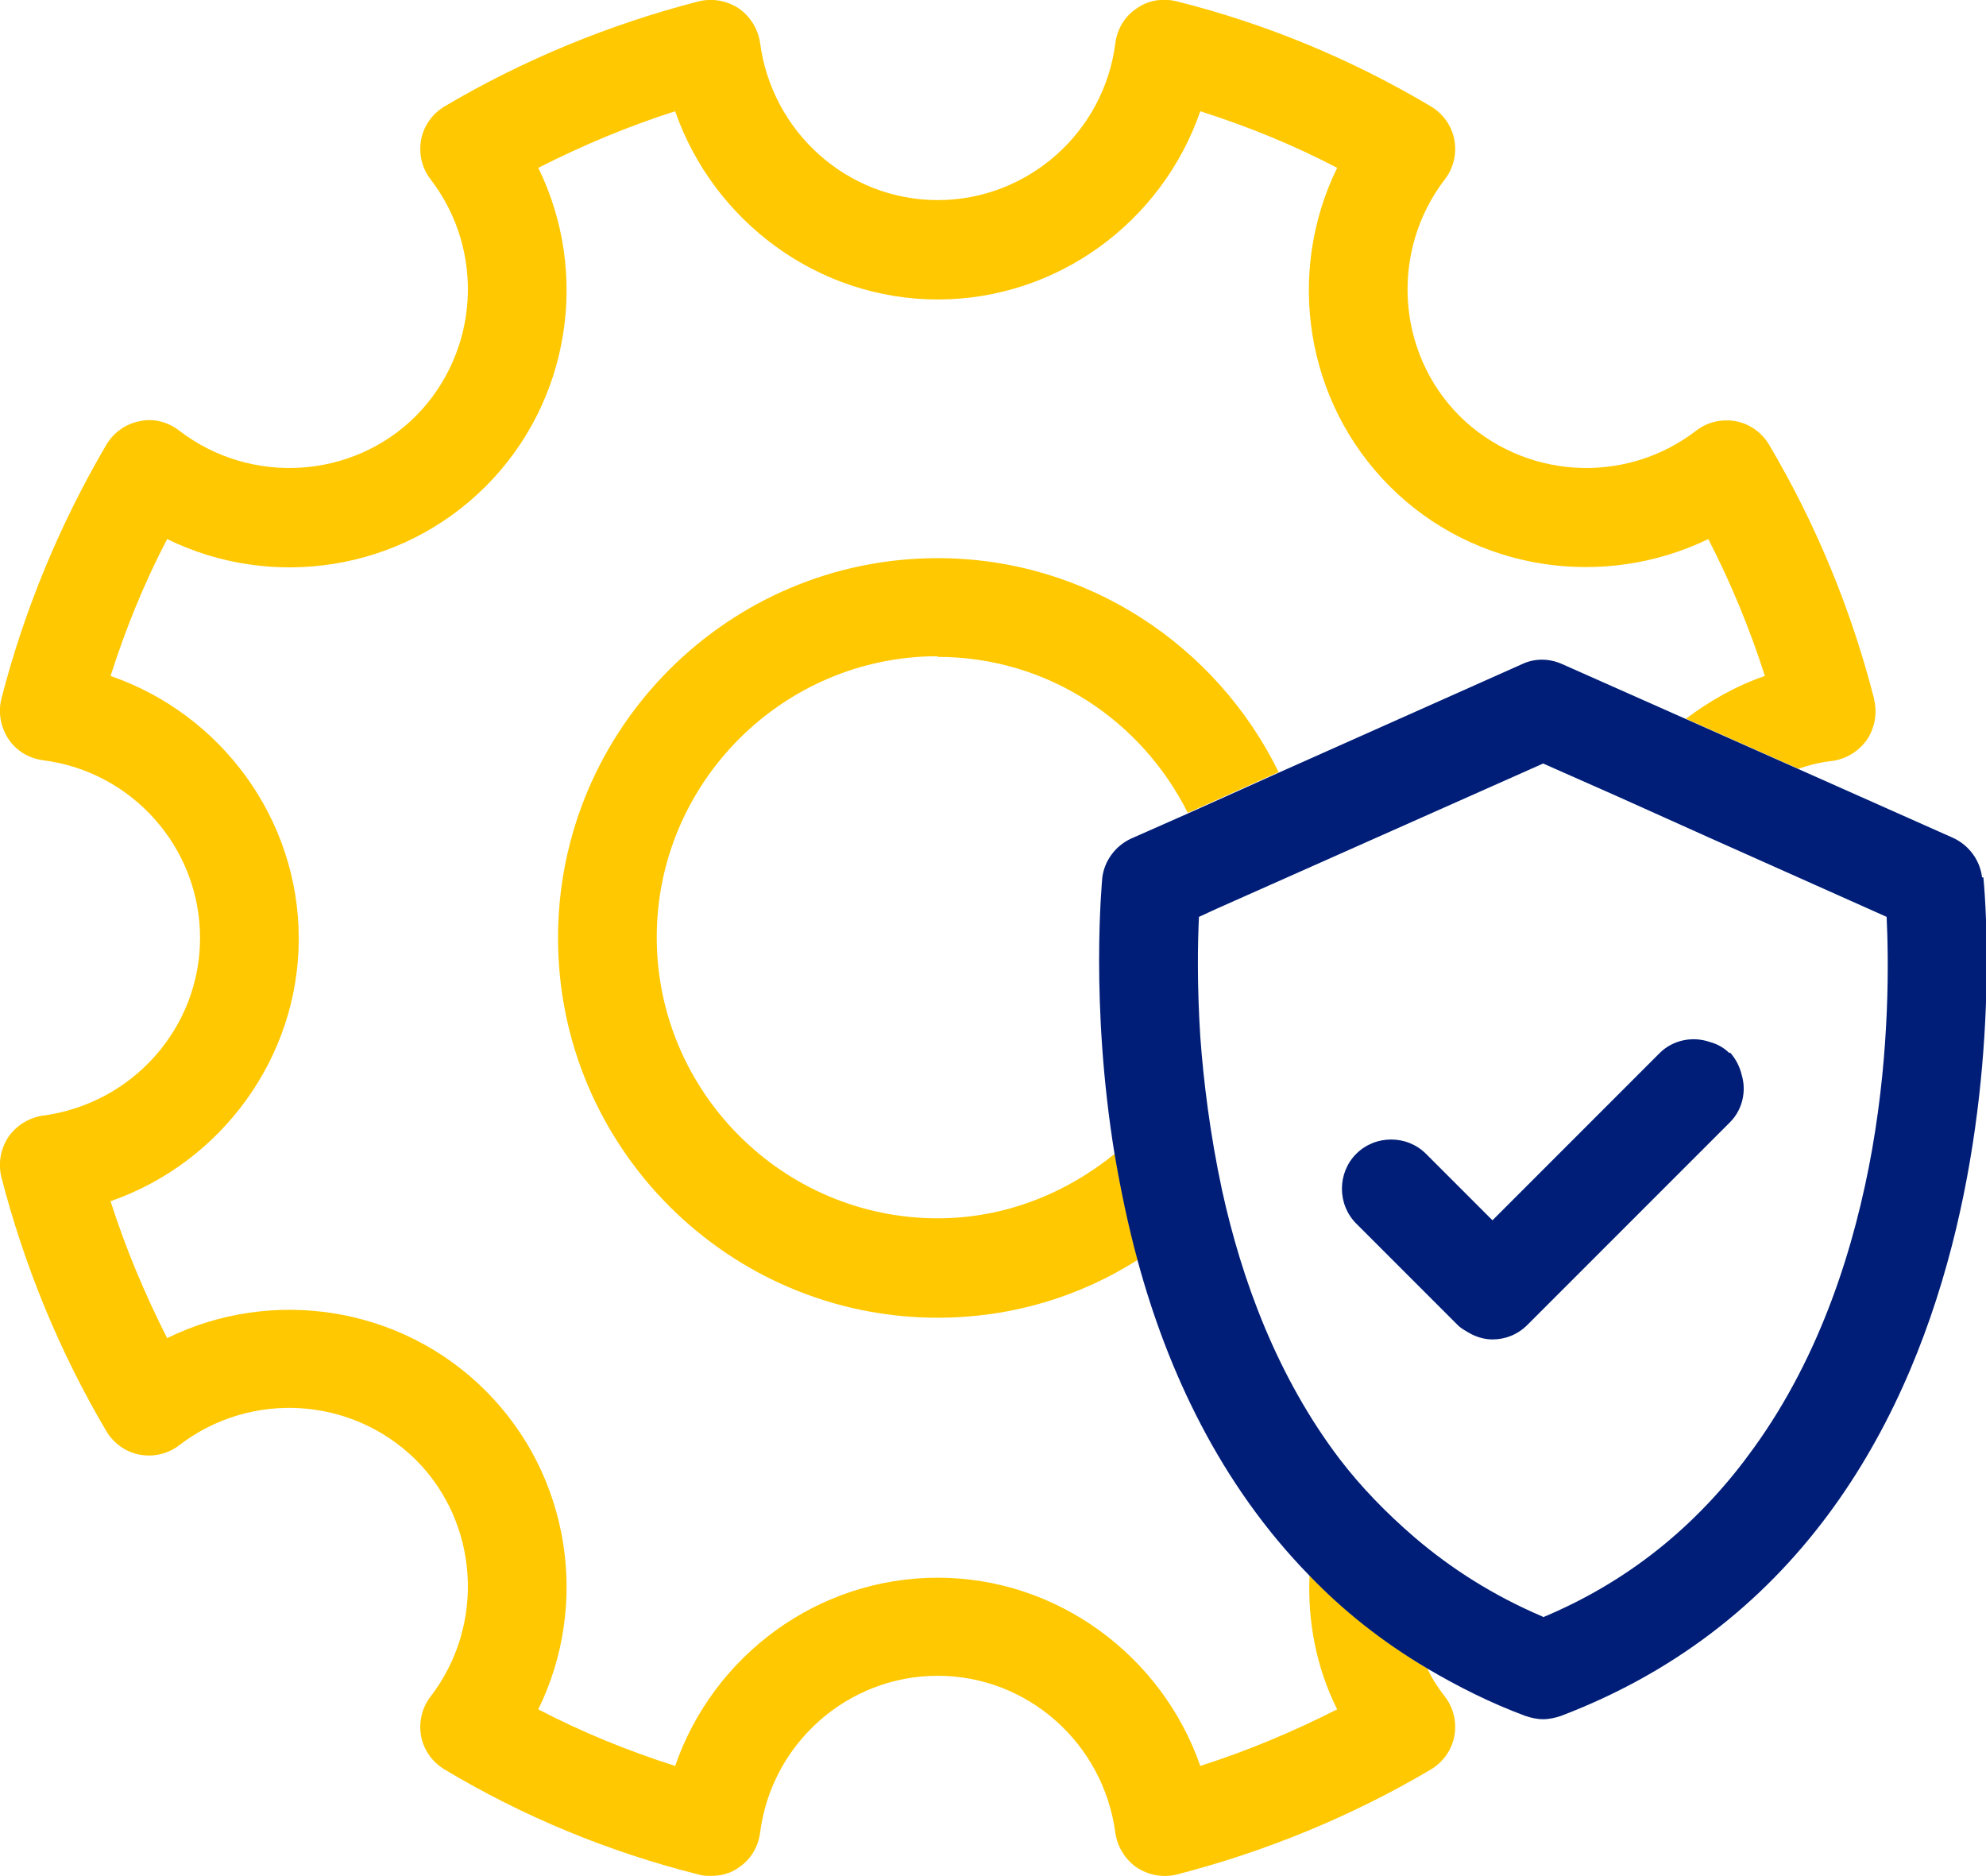 <?xml version="1.0" encoding="UTF-8"?>
<svg xmlns="http://www.w3.org/2000/svg" id="Layer_2" viewBox="0 0 30.18 28.5">
  <g id="Layer_1-2">
    <path d="M17.29,19.15c-.88.55-1.92.88-3.04.88-3.18,0-5.77-2.59-5.77-5.77s2.59-5.77,5.77-5.77c2.28,0,4.25,1.33,5.18,3.25l3.7-1.65c.2-.09.42-.09.61,0l1.87.83c.36-.28.76-.5,1.2-.65-.23-.72-.51-1.41-.86-2.08-1.59.77-3.55.49-4.84-.8-1.29-1.29-1.58-3.25-.8-4.84-.67-.34-1.36-.63-2.08-.86-.58,1.67-2.17,2.86-3.99,2.86s-3.41-1.18-3.99-2.86c-.72.23-1.41.51-2.08.86.78,1.59.49,3.55-.8,4.84s-3.25,1.58-4.84.8c-.34.67-.63,1.36-.86,2.08,1.67.58,2.86,2.17,2.86,3.99s-1.18,3.41-2.86,3.99c.23.72.51,1.41.86,2.08,1.59-.77,3.55-.49,4.84.8s1.58,3.25.8,4.84c.67.34,1.36.63,2.08.86.58-1.67,2.17-2.86,3.99-2.86s3.41,1.18,3.99,2.86c.72-.23,1.41-.51,2.08-.86-.31-.64-.44-1.34-.42-2.03-1.36-1.4-2.15-3.13-2.61-4.78Z" fill="none"></path>
    <path d="M16.75,13.33c.03-.26.2-.49.44-.6l.86-.38c-.7-1.4-2.13-2.37-3.8-2.37-2.35,0-4.27,1.92-4.27,4.27s1.92,4.27,4.27,4.27c1.02,0,1.95-.38,2.69-.98-.38-2.32-.19-4.17-.19-4.21Z" fill="none"></path>
    <path d="M14.25,9.98c1.67,0,3.1.97,3.8,2.37l1.38-.62c-.94-1.92-2.91-3.25-5.18-3.25-3.18,0-5.77,2.59-5.77,5.77s2.59,5.77,5.77,5.77c1.12,0,2.16-.32,3.04-.88-.15-.55-.26-1.09-.35-1.61-.74.6-1.67.98-2.69.98-2.35,0-4.27-1.92-4.27-4.27s1.92-4.27,4.27-4.27Z" fill="#ffc800"></path>
    <path d="M28.48,10.62c-.35-1.37-.89-2.67-1.6-3.87-.11-.18-.29-.31-.5-.35-.21-.04-.43.01-.6.14-1.09.84-2.63.74-3.6-.22-.96-.96-1.06-2.51-.22-3.6.13-.17.18-.39.14-.6-.04-.21-.17-.39-.35-.5-1.21-.72-2.51-1.26-3.87-1.6-.21-.05-.43-.02-.61.11-.18.12-.29.31-.32.52-.17,1.36-1.33,2.39-2.7,2.39s-2.52-1.03-2.7-2.39c-.03-.21-.15-.4-.32-.52-.18-.12-.4-.16-.61-.11-1.36.35-2.67.89-3.87,1.6-.18.11-.31.29-.35.5-.04.21.01.43.14.6.84,1.09.74,2.63-.22,3.6-.96.96-2.51,1.06-3.6.22-.17-.13-.39-.19-.6-.14-.21.04-.39.17-.5.35C.91,7.96.37,9.26.02,10.62c-.05.21-.01.43.11.61.12.18.31.29.52.32,1.36.17,2.39,1.33,2.39,2.7s-1.03,2.52-2.39,2.7c-.21.03-.4.15-.52.32-.12.18-.16.4-.11.61.35,1.36.89,2.67,1.6,3.87.11.18.29.31.5.35.21.04.43-.01.6-.14,1.09-.84,2.63-.74,3.6.22.96.96,1.06,2.51.22,3.6-.13.17-.18.39-.14.6.04.21.17.39.35.5,1.2.72,2.51,1.26,3.87,1.6.06.02.12.02.19.02.15,0,.3-.04.42-.13.18-.12.29-.31.32-.52.17-1.36,1.33-2.39,2.7-2.39s2.52,1.03,2.7,2.39c.03.21.15.4.32.52.18.12.4.16.61.11,1.36-.35,2.67-.89,3.87-1.6.18-.11.31-.29.35-.5.04-.21-.01-.43-.14-.6-.11-.14-.2-.28-.27-.43-.68-.41-1.28-.89-1.79-1.41-.03.69.1,1.39.42,2.03-.67.34-1.36.63-2.08.86-.58-1.67-2.17-2.86-3.99-2.86s-3.41,1.18-3.99,2.86c-.72-.23-1.41-.51-2.08-.86.78-1.59.49-3.55-.8-4.84s-3.25-1.58-4.84-.8c-.34-.67-.63-1.36-.86-2.08,1.67-.58,2.86-2.17,2.86-3.99s-1.18-3.41-2.86-3.99c.23-.72.51-1.41.86-2.08,1.59.78,3.55.49,4.84-.8s1.58-3.25.8-4.84c.67-.34,1.36-.63,2.08-.86.58,1.67,2.17,2.86,3.99,2.86s3.41-1.18,3.99-2.86c.72.23,1.41.51,2.08.86-.78,1.59-.49,3.55.8,4.84,1.29,1.29,3.25,1.57,4.84.8.34.66.63,1.36.86,2.08-.44.15-.84.38-1.2.65l1.71.76c.17-.06.34-.1.52-.12.21-.03.4-.15.52-.32.12-.18.16-.4.11-.61Z" fill="#ffc800"></path>
    <path d="M30.12,13.33c-.03-.26-.2-.49-.44-.6l-2.36-1.05-1.71-.76-1.87-.83c-.2-.09-.42-.09-.61,0l-3.7,1.65-1.38.62-.86.38c-.24.11-.41.34-.44.6,0,.04-.19,1.89.19,4.21.09.52.2,1.06.35,1.61.45,1.66,1.25,3.39,2.61,4.78.51.53,1.1,1,1.79,1.41.46.27.95.52,1.49.72.09.03.18.05.27.05s.18-.02.27-.05c7.44-2.83,6.43-12.64,6.42-12.74ZM23.44,24.56c-.75-.32-1.39-.73-1.94-1.2-.43-.37-.81-.76-1.14-1.19-.95-1.25-1.49-2.72-1.79-4.09-.18-.84-.28-1.64-.33-2.33-.05-.78-.04-1.43-.02-1.82l.26-.12,1.44-.64,3.53-1.57,1.13.5,1.38.62,2.71,1.21c.03.65.05,1.99-.22,3.53-.26,1.47-.78,3.13-1.8,4.54-.76,1.06-1.79,1.98-3.2,2.57Z" fill="#001e78"></path>
    <path d="M26.28,16c-.09-.09-.19-.14-.3-.17-.26-.09-.56-.03-.76.17l-.55.55-1.99,1.99-1.01-1.01c-.29-.29-.77-.29-1.06,0s-.29.77,0,1.06l1.54,1.54c.06.06.14.1.21.14.1.05.21.08.32.08.19,0,.38-.07.53-.22l.18-.18,2.31-2.31.59-.59c.19-.19.25-.47.18-.71-.03-.13-.09-.25-.18-.35Z" fill="#001e78"></path>
  </g>
</svg>
